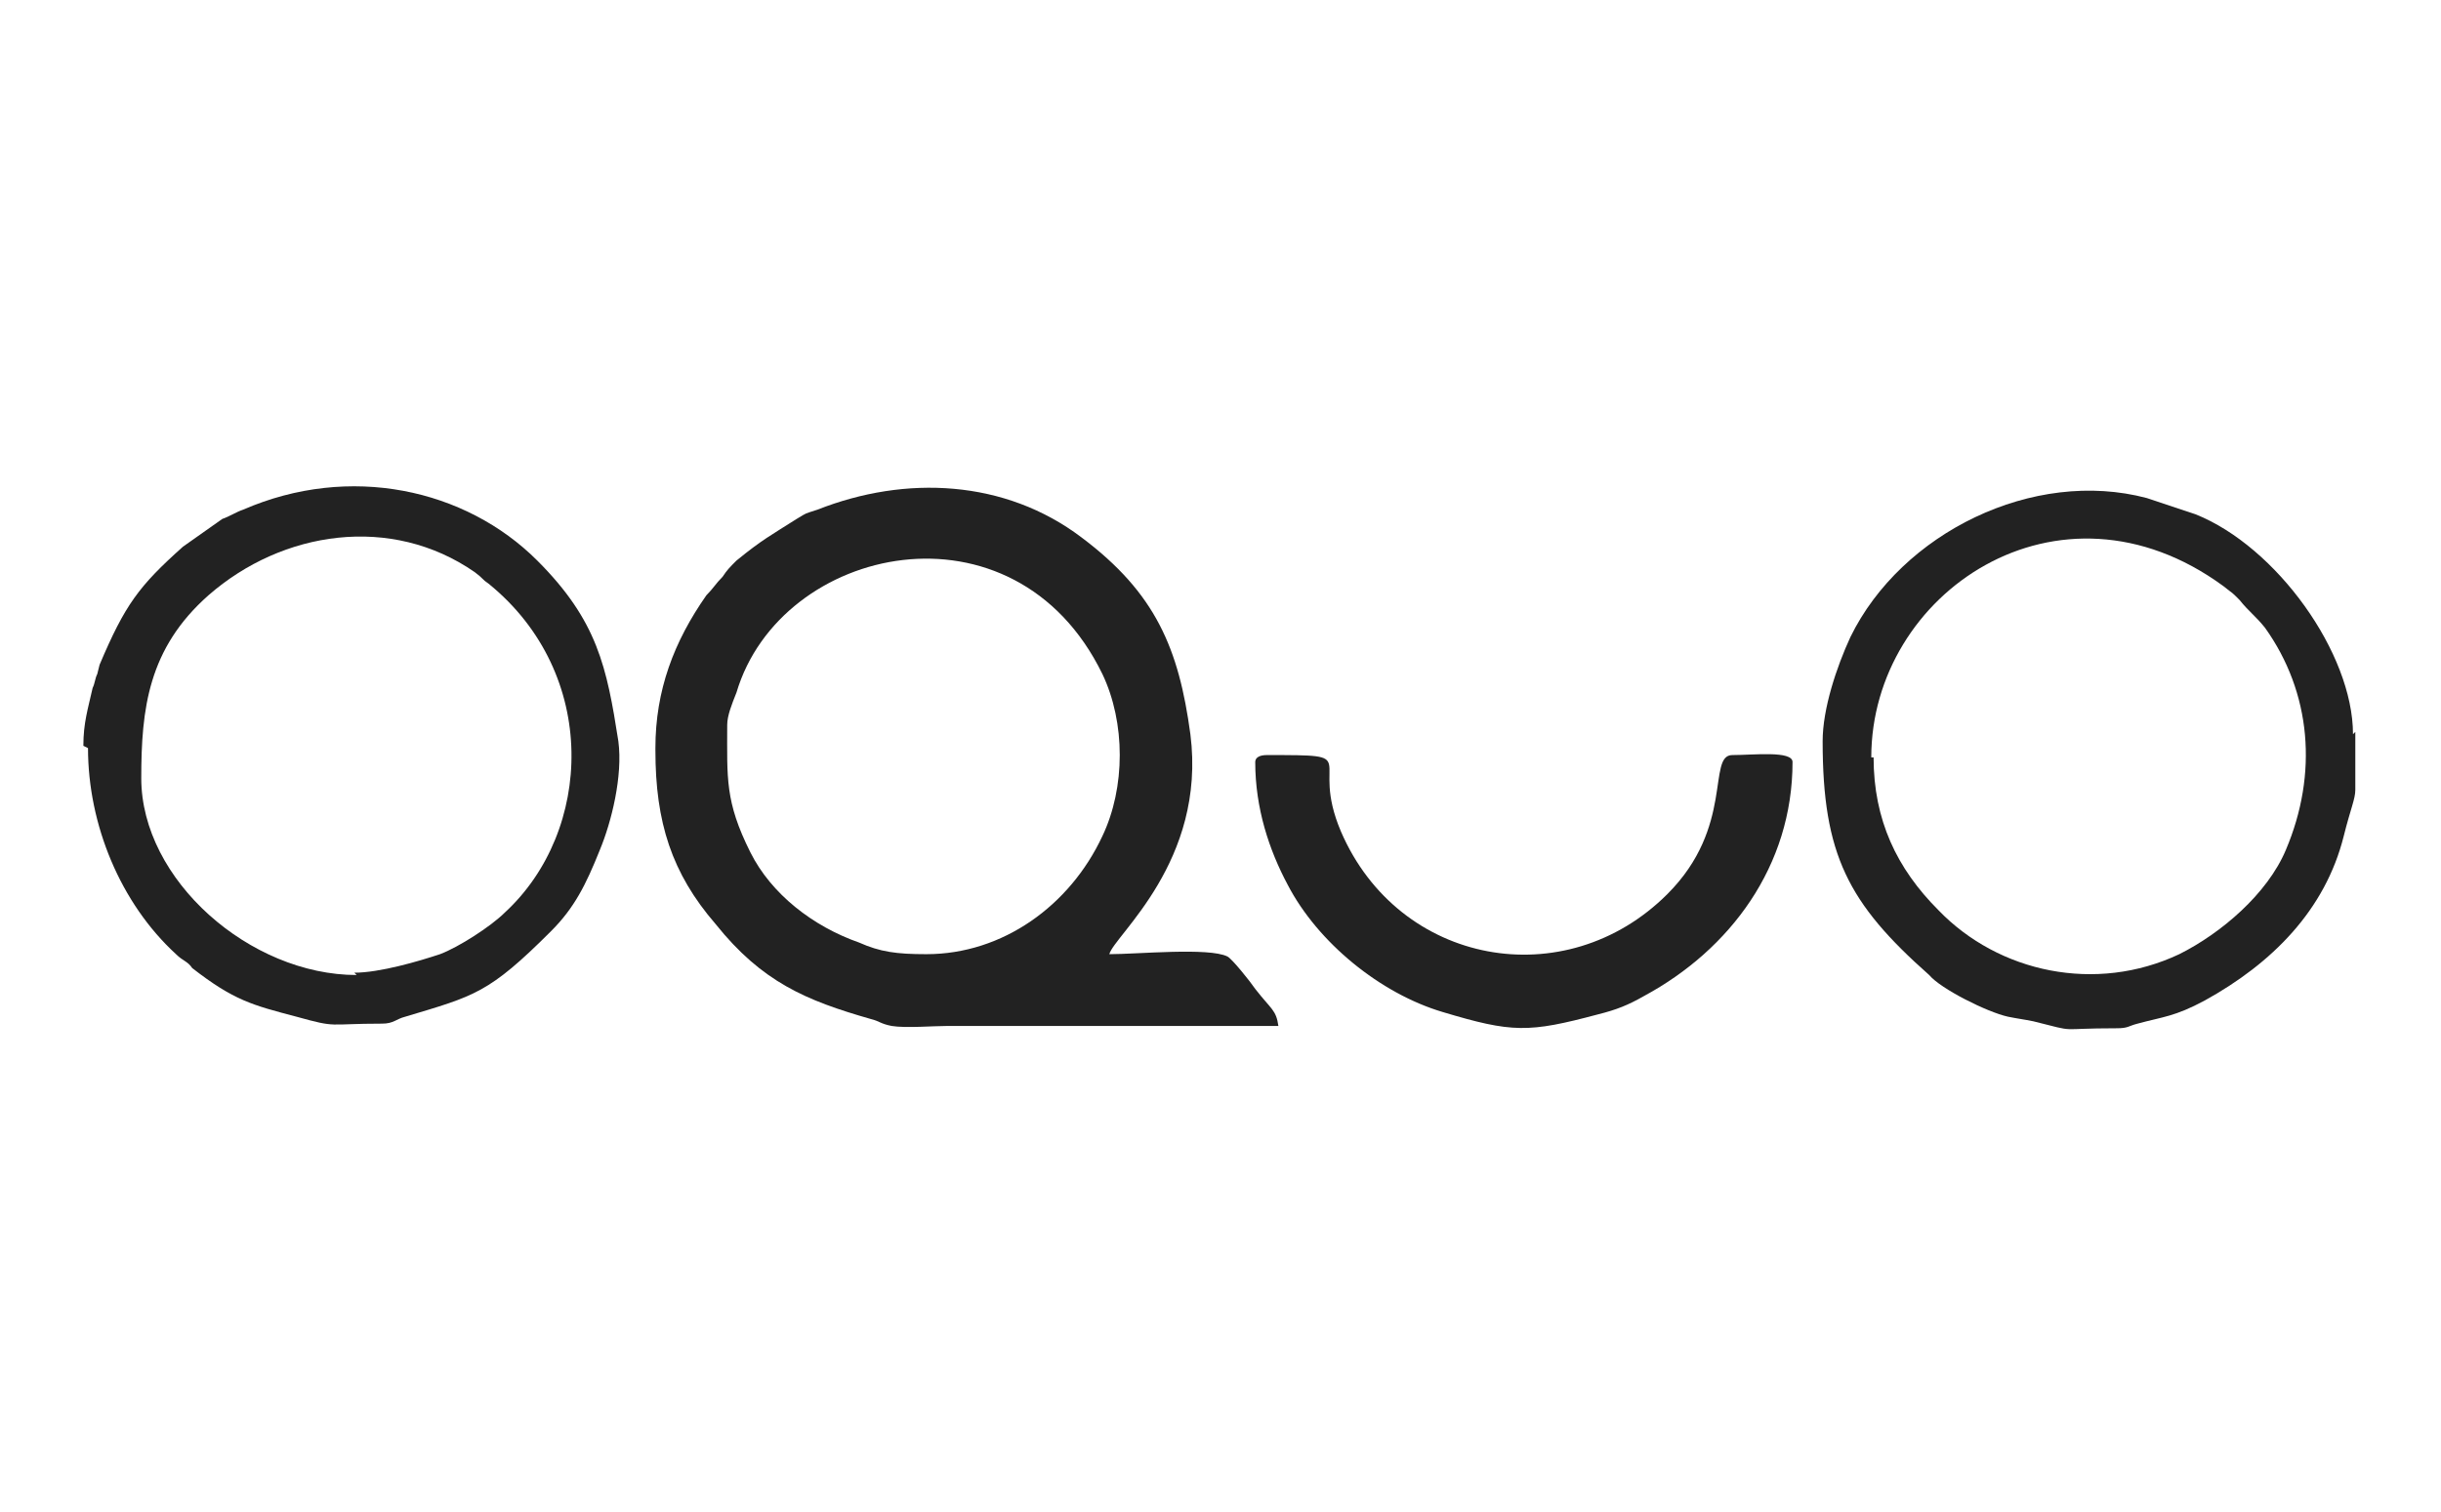 <?xml version="1.0" encoding="UTF-8"?>
<!DOCTYPE svg PUBLIC "-//W3C//DTD SVG 1.1//EN" "http://www.w3.org/Graphics/SVG/1.1/DTD/svg11.dtd">
<!-- Creator: CorelDRAW 2023 -->
<svg xmlns="http://www.w3.org/2000/svg" xml:space="preserve" width="647px" height="401px" version="1.1" style="shape-rendering:geometricPrecision; text-rendering:geometricPrecision; image-rendering:optimizeQuality; fill-rule:evenodd; clip-rule:evenodd"
viewBox="0 0 1054 653"
 xmlns:xlink="http://www.w3.org/1999/xlink"
 xmlns:xodm="http://www.corel.com/coreldraw/odm/2003">
 <defs>
  <style type="text/css">
   <![CDATA[
    .fil1 {fill:none}
    .fil0 {fill:#222222}
   ]]>
  </style>
 </defs>
 <g id="Vrstva_x0020_1">
  <g id="_2314733460976">
   <path class="fil0" d="M400 412c-13,0 -20,-1 -29,-5 -20,-7 -38,-21 -47,-39 -11,-22 -10,-32 -10,-55 0,-4 2,-9 4,-14 19,-64 120,-86 158,-8 10,21 10,49 0,70 -14,30 -43,51 -76,51zm-117 -88c0,31 7,53 26,75 20,25 39,33 67,41 4,1 4,2 9,3 6,1 18,0 24,0l143 0c-1,-7 -3,-7 -10,-16 -2,-3 -10,-13 -12,-14 -8,-4 -39,-1 -51,-1 2,-8 42,-40 35,-95 -5,-37 -15,-61 -47,-85 -33,-25 -76,-27 -114,-12 -6,2 -4,1 -9,4 -11,7 -15,9 -26,18 -3,3 -4,4 -6,7 -3,3 -4,5 -7,8 -14,20 -22,41 -22,66z"/>
   <path class="fil0" d="M808 327c0,-71 81,-126 152,-74 5,4 3,2 7,6 4,5 7,7 11,12 20,28 23,63 9,96 -8,19 -28,36 -46,45 -36,17 -78,8 -104,-19 -18,-18 -28,-39 -28,-66zm209 -11l0 25c0,4 -2,8 -5,20 -8,32 -31,55 -60,71 -13,7 -18,7 -29,10 -4,1 -4,2 -9,2 -27,0 -16,2 -36,-3 -5,-1 -6,-1 -11,-2 -9,-2 -29,-12 -34,-18 -35,-31 -46,-52 -46,-101 0,-14 6,-32 12,-45 22,-45 79,-73 128,-60l21 7c35,14 68,60 68,95z"/>
   <path class="fil0" d="M154 421c-46,0 -93,-41 -93,-85 0,-30 3,-56 29,-79 32,-28 79,-35 115,-10 4,3 3,3 6,5 48,39 45,107 7,142 -6,6 -20,15 -28,18 -9,3 -26,8 -37,8zm-116 -98c0,33 14,67 38,89 3,3 5,3 7,6 18,14 26,16 45,21 18,5 13,3 37,3 5,0 6,-2 10,-3 30,-9 36,-10 63,-37 10,-10 15,-20 21,-35 5,-12 10,-32 8,-47 -5,-32 -9,-52 -35,-78 -31,-31 -81,-42 -127,-22 -3,1 -6,3 -9,4l-17 12c-19,17 -25,25 -36,51l-1 4c-1,2 -1,4 -2,6 -2,9 -4,15 -4,25z"/>
   <path class="fil0" d="M542 329c0,20 6,38 14,53 13,25 40,47 67,55 30,9 37,9 67,1 8,-2 13,-4 20,-8 37,-20 64,-56 64,-101 0,-5 -17,-3 -26,-3 -11,0 1,31 -28,60 -44,44 -116,31 -141,-27 -14,-33 11,-33 -32,-33 -3,0 -5,1 -5,3z"/>
  </g>
  <rect class="fil1" width="1054" height="653"/>
 </g>
</svg>
